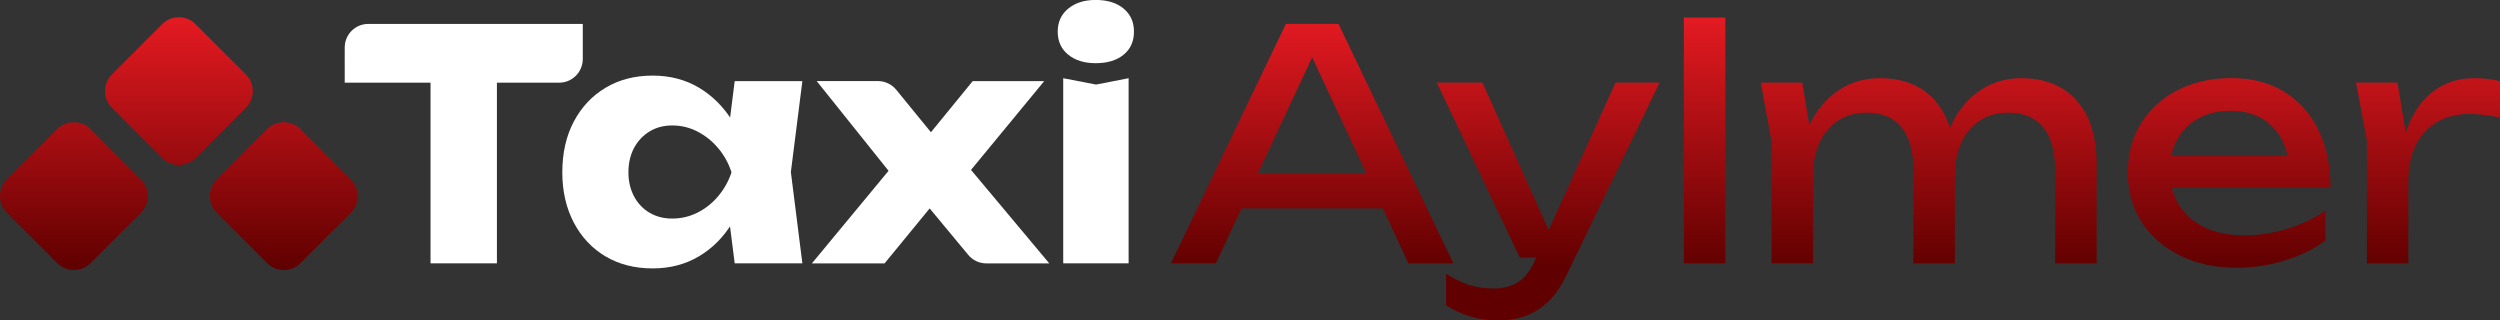 <?xml version="1.0" encoding="utf-8"?>
<!-- Generator: Adobe Illustrator 27.1.0, SVG Export Plug-In . SVG Version: 6.00 Build 0)  -->
<svg version="1.1" id="Layer_1" xmlns="http://www.w3.org/2000/svg" xmlns:xlink="http://www.w3.org/1999/xlink" x="0px" y="0px"
	 viewBox="0 0 4629.1 593.3" style="enable-background:new 0 0 4629.1 593.3;" xml:space="preserve">
<rect x="0" y="0" width="4629.1" height="593.3" fill="#333333" stroke="none"/>
<style type="text/css">
	.st0{fill:url(#SVGID_1_);}
	.st1{fill:#FFFFFF;}
</style>
<linearGradient id="SVGID_1_" gradientUnits="userSpaceOnUse" x1="2314.538" y1="98.439" x2="2314.538" y2="594.806" gradientTransform="matrix(1 0 0 -1 0 596)">
	<stop  offset="0" style="stop-color:#600000"/>
	<stop  offset="1" style="stop-color:#ED1C24"/>
</linearGradient>
<path class="st0" d="M2478.4,44.3l212.8,443.3h-83.3L2414.6,73.8h30.1l-193.2,413.7h-83.3L2381,44.2L2478.4,44.3L2478.4,44.3z
	 M2272.8,385.9v-64.4h309.7v64.4H2272.8z M2814.1,476.9L2660.5,153h84.5l145.4,323.9H2814.1z M2775.7,593.3
	c-19.7,0-37.5-2.5-53.5-7.4s-30.8-11.7-44.6-20.4V507c15,9.4,29.3,16.3,42.9,20.7c13.6,4.3,28.9,6.5,45.8,6.5
	c16.2,0,30.5-3.6,43.1-10.9c12.6-7.3,23-20,31.3-38.1L2991.4,153h81.6l-173.2,358.2c-9.4,19.7-20.6,35.5-33.4,47.6
	c-12.8,12-26.8,20.8-42,26.3C2809.3,590.6,2793,593.3,2775.7,593.3z M3117.9,32.5h76.8v455.1h-76.8V32.5z M3260.3,153h76.8
	l20.1,120.6v213.9h-76.8V262.4L3260.3,153z M3480.7,144.8c29.6,0,54.7,6.3,75.4,18.9c20.7,12.6,36.4,30.6,47.3,54.1
	c10.8,23.4,16.3,51.7,16.3,84.8v185h-76.8V315c0-35.1-7.4-61.5-22.2-79.5c-14.8-17.9-36.3-26.9-64.7-26.9
	c-20.1,0-37.5,4.8-52.3,14.5s-26.2,23.2-34.3,40.5s-12.1,37.6-12.1,60.9l-27.2-14.8c3.5-34.7,12.1-64.2,25.7-88.7
	c13.6-24.4,31.1-43.2,52.6-56.4C3429.8,151.4,3453.9,144.8,3480.7,144.8z M3742.6,144.8c29.6,0,54.8,6.3,75.7,18.9
	c20.9,12.6,36.7,30.6,47.6,54.1c10.8,23.4,16.3,51.7,16.3,84.8v185h-76.8V315c0-35.1-7.4-61.5-22.2-79.5
	c-14.8-17.9-36.3-26.9-64.7-26.9c-20.1,0-37.5,4.8-52.3,14.5s-26.2,23.2-34.3,40.5s-12.1,37.6-12.1,60.9l-27.2-14.8
	c3.6-34.7,12.1-64.2,25.7-88.7c13.6-24.4,31.1-43.2,52.6-56.4C3692.2,151.4,3716.2,144.8,3742.6,144.8z M4141.5,495.8
	c-39,0-73.7-7.4-104-22.2c-30.4-14.8-54.2-35.4-71.5-61.8s-26-57.1-26-92.2c0-34.7,8.2-65.1,24.5-91.3s39-46.7,68-61.5
	s62.1-22.2,99.6-22.2c37.4,0,69.8,8.4,97.2,25.1c27.4,16.8,48.5,40.3,63.5,70.6s22.5,66,22.5,107h-315V289h276.6l-38.4,21.9
	c-1.2-22.1-6.4-41-15.7-56.7c-9.3-15.8-21.7-27.9-37.2-36.3c-15.6-8.5-34-12.7-55.3-12.7c-22.5,0-42.1,4.5-58.8,13.6
	s-29.8,21.8-39.3,38.1c-9.4,16.4-14.2,35.8-14.2,58.2c0,24.8,5.6,46.3,16.8,64.4s27.2,32,47.9,41.7c20.7,9.7,45.2,14.5,73.6,14.5
	c25.6,0,51.8-4,78.6-12.1c26.8-8.1,50.4-19.4,70.9-34V445c-20.5,15.8-45.4,28.2-74.7,37.2C4201.7,491.3,4171.8,495.8,4141.5,495.8z
	 M4362.5,153h76.8l20.1,121.8v212.8h-76.8V260L4362.5,153z M4629.1,150.7v67.4c-8.7-2.4-18.1-4.1-28.4-5.3
	c-10.2-1.2-19.9-1.8-29-1.8c-21.7,0-41,4.7-57.9,14.2s-30.2,23.6-39.9,42.3c-9.7,18.7-14.5,41.7-14.5,68.9l-17.7-21.9
	c1.6-23.6,5.6-45.8,12.1-66.5s15.5-38.7,27.2-54.1c11.6-15.4,25.9-27.4,42.8-36.1c16.9-8.7,36.7-13,59.1-13c7.9,0,16,0.5,24.2,1.5
	C4615.5,147.2,4622.8,148.7,4629.1,150.7z M401.5,394l93.2,93.2c17,17,44.7,17,61.7,0l93.2-93.2c17-17,17-44.7,0-61.7l-93.2-93.2
	c-17-17-44.7-17-61.7,0l-93.2,93.2C384.5,349.3,384.5,377,401.5,394z M12.8,394l93.2,93.2c17,17,44.7,17,61.7,0l93.2-93.2
	c17-17,17-44.7,0-61.7l-93.2-93.2c-17-17-44.7-17-61.7,0l-93.2,93.2C-4.3,349.3-4.3,377,12.8,394z M207.2,199.6l93.2,93.2
	c17,17,44.7,17,61.7,0l93.2-93.2c17-17,17-44.7,0-61.7l-93.2-93.2c-17-17-44.7-17-61.7,0l-93.2,93.2
	C190.1,155,190.1,182.6,207.2,199.6z"/>
<g>
	<path class="st1" d="M681.9,44.3h397.2v65c0,24.2-19.6,43.8-43.8,43.8h-397V87.9C638.3,63.8,657.8,44.3,681.9,44.3z"/>
	<rect x="797.2" y="98.1" class="st1" width="122.9" height="389.5"/>
	<path class="st1" d="M1388.8,319.1c-5.5,35.5-16.4,66.6-32.8,93.4s-37.1,47.6-62.1,62.3c-25,14.8-53.5,22.2-85.4,22.2
		c-33.1,0-62.1-7.4-87.2-22.2c-25-14.8-44.6-35.6-58.8-62.6c-14.2-27-21.3-58-21.3-93.1c0-35.8,7.1-67.2,21.3-94
		c14.2-26.8,33.8-47.7,58.8-62.6c25-15,54.1-22.5,87.2-22.5c31.9,0,60.4,7.4,85.4,22.2s45.8,35.5,62.3,62
		C1372.8,250.9,1383.7,282.5,1388.8,319.1z M1163.6,319.1c0,16.6,3.5,31.3,10.3,44.3c6.9,13,16.4,23.2,28.7,30.4
		c12.2,7.3,26.2,10.9,42,10.9c16.6,0,32.1-3.6,46.7-10.9s27.4-17.4,38.4-30.4s19.3-27.8,24.8-44.3c-5.5-16.9-13.8-31.9-24.8-44.9
		s-23.8-23.2-38.4-30.7s-30.1-11.2-46.7-11.2c-15.8,0-29.8,3.7-42,11.2s-21.8,17.7-28.7,30.7
		C1167.1,287.2,1163.6,302.2,1163.6,319.1z M1360.4,487.6L1345,365.9l16-46.7l-16-46.7l15.4-122.3h125.3l-21.3,168.4l21.3,169
		L1360.4,487.6L1360.4,487.6z"/>
	<path class="st1" d="M1503.4,487.6L1660,298.5l-0.6,35.4l-147.2-183.8h113.4c13.1,0,25.6,5.9,33.9,16.1l82,100.4H1706l95.1-116.4
		h132.4l-152.5,185l-5.9-47.9l167.8,200.4h-116.6c-13,0-25.3-5.8-33.5-15.8L1702.4,363h37.8l-102.3,124.7h-134.5V487.6z"/>
	<path class="st1" d="M2028.8,117c-20.9,0-37.8-5.2-50.8-15.7s-19.5-24.7-19.5-42.8c0-17.7,6.5-31.9,19.5-42.6
		c13-10.6,29.9-16,50.8-16c21.7,0,38.9,5.3,51.7,16c12.8,10.6,19.2,24.8,19.2,42.6c0,18.1-6.4,32.4-19.2,42.8
		C2067.7,111.8,2050.5,117,2028.8,117z M1968.6,144.8l60.9,11.8l60.3-11.8v342.8h-121.1V144.8H1968.6z"/>
</g>
</svg>
